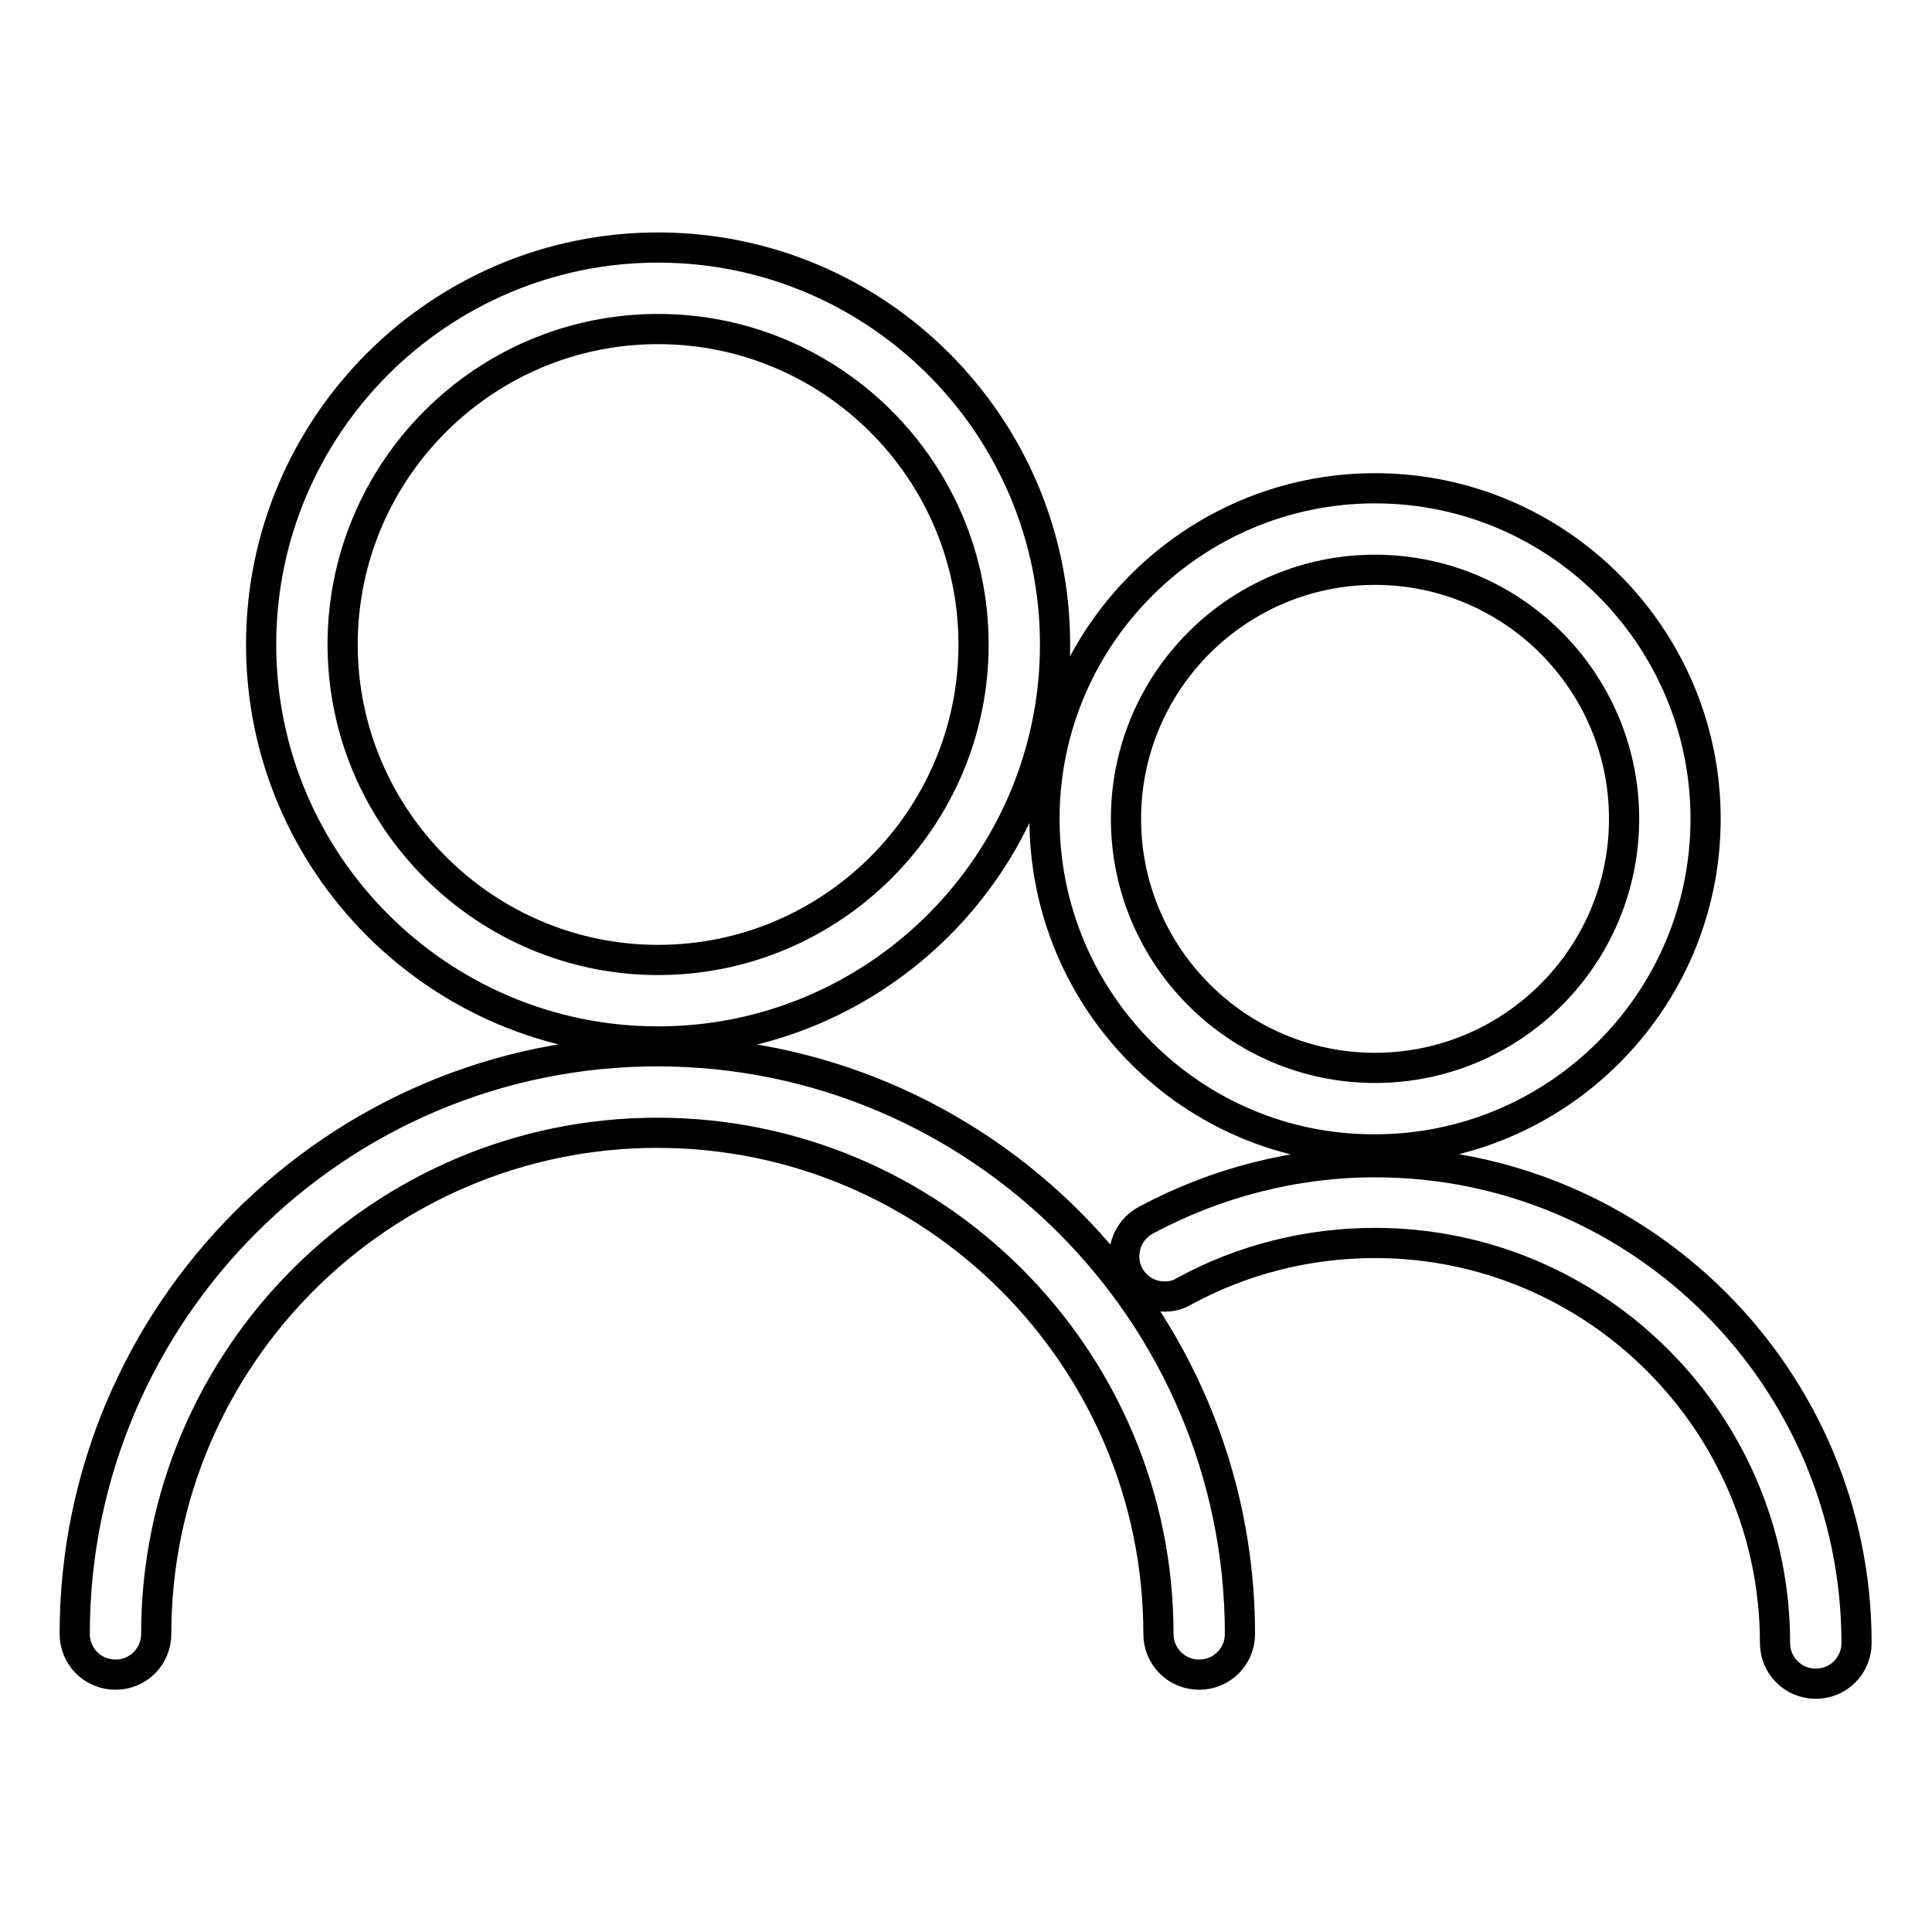 <?xml version="1.0" encoding="utf-8"?>
<!-- Svg Vector Icons : http://www.onlinewebfonts.com/icon -->
<!DOCTYPE svg PUBLIC "-//W3C//DTD SVG 1.1//EN" "http://www.w3.org/Graphics/SVG/1.1/DTD/svg11.dtd">
<svg version="1.1" xmlns="http://www.w3.org/2000/svg" xmlns:xlink="http://www.w3.org/1999/xlink" x="0px" y="0px" viewBox="0 0 256 256" enable-background="new 0 0 256 256" xml:space="preserve">
<g> <path stroke-width="4" fill-opacity="0" stroke="#000000"  d="M164.3,216.5c0,3-2.4,5.4-5.4,5.4c-3,0-5.4-2.4-5.4-5.4c0-36.6-29.8-66.4-66.4-66.4s-66.4,29.8-66.4,66.4 c0,3-2.4,5.4-5.4,5.4c-3,0-5.4-2.4-5.4-5.4c0-42.5,34.6-77.2,77.2-77.2C129.7,139.3,164.3,174,164.3,216.5z M34.6,85.4 c0-29,23.6-52.6,52.6-52.6s52.6,23.6,52.6,52.6c0,29-23.6,52.6-52.6,52.6S34.6,114.4,34.6,85.4z M45.4,85.4 c0,23,18.8,41.8,41.8,41.8S129,108.5,129,85.4c0-23.1-18.8-41.8-41.8-41.8C64.1,43.6,45.4,62.4,45.4,85.4z M182.2,154 c-10.6,0-21.1,2.7-30.4,7.7c-2.6,1.4-3.6,4.7-2.2,7.3c1,1.8,2.8,2.8,4.7,2.8c0.9,0,1.8-0.2,2.6-0.7c7.7-4.2,16.4-6.4,25.3-6.4 c29.2,0,53,23.8,53,53c0,3,2.4,5.4,5.4,5.4c3,0,5.4-2.4,5.4-5.4C246,182.6,217.4,154,182.2,154L182.2,154z M138.4,108.5 c0-24.2,19.7-43.8,43.8-43.8c24.2,0,43.8,19.7,43.8,43.8c0,24.2-19.7,43.8-43.8,43.8C158,152.4,138.4,132.7,138.4,108.5z  M149.2,108.5c0,18.2,14.8,33,33,33c18.2,0,33-14.8,33-33c0-18.2-14.8-33-33-33C164,75.5,149.2,90.3,149.2,108.5z"/></g>
</svg>